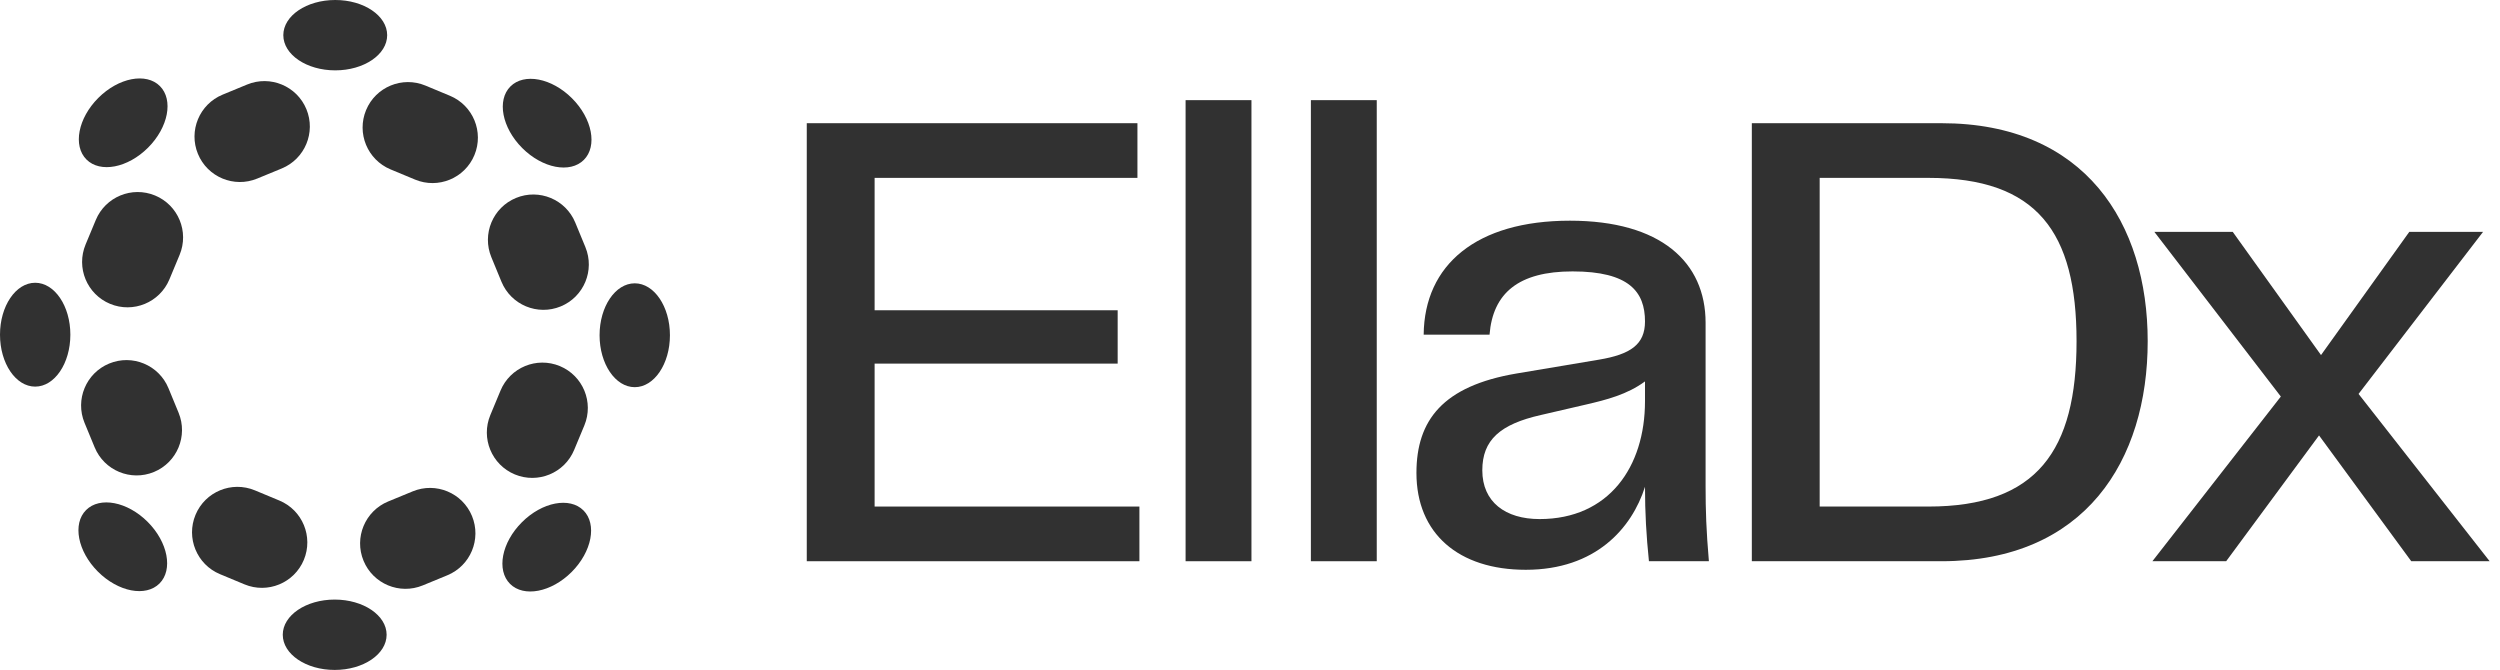 <svg width="153" height="41" viewBox="0 0 153 41" fill="none" xmlns="http://www.w3.org/2000/svg">
<path d="M131.726 34.347L139.587 24.269L131.847 14.191H136.644L142.046 21.73L147.448 14.191H151.963L144.344 24.108L152.366 34.347H147.569L141.925 26.648L136.241 34.347H131.726Z" fill="#313131"/>
<path d="M107.212 34.347V7.54H118.821C127.609 7.54 131.439 13.667 131.439 20.883C131.439 28.179 127.609 34.347 118.821 34.347H107.212ZM111.364 31.001H118.015C124.667 31.001 127.085 27.574 127.085 20.883C127.085 14.191 124.667 10.886 118.015 10.886H111.364V31.001Z" fill="#313131"/>
<path d="M93.377 34.871C89.265 34.871 86.686 32.654 86.686 28.945C86.686 25.72 88.298 23.624 92.813 22.858L97.852 22.012C99.787 21.689 100.674 21.084 100.674 19.674C100.674 17.86 99.706 16.61 96.239 16.61C92.934 16.61 91.362 17.94 91.16 20.48H87.129C87.169 16.207 90.354 13.506 96.078 13.506C101.641 13.506 104.382 16.046 104.382 19.754V29.751C104.382 31.243 104.422 32.452 104.584 34.347H100.915C100.754 32.775 100.674 31.404 100.674 29.792C99.867 32.331 97.65 34.871 93.377 34.871ZM90.717 28.784C90.717 30.719 92.127 31.767 94.224 31.767C98.456 31.767 100.674 28.582 100.674 24.551V23.342C99.585 24.148 98.295 24.471 97.086 24.753L94.304 25.398C91.805 25.962 90.717 26.93 90.717 28.784Z" fill="#313131"/>
<path d="M80.226 34.347V6.129H84.257V34.347H80.226Z" fill="#313131"/>
<path d="M72.558 34.347V6.129H76.589V34.347H72.558Z" fill="#313131"/>
<path d="M53.526 22.253V31.001H69.732V34.347H49.374V7.54H69.611V10.886H53.526V18.988H68.401V22.253H53.526Z" fill="#313131"/>
<path d="M12.114 9.42C11.529 8.002 12.205 6.378 13.623 5.793L15.124 5.173C16.543 4.589 18.167 5.264 18.752 6.683C19.337 8.101 18.661 9.725 17.243 10.31L15.741 10.929C14.323 11.514 12.699 10.838 12.114 9.42Z" fill="#313131"/>
<path d="M23.695 2.153C23.695 3.342 22.272 4.306 20.517 4.306C18.762 4.306 17.339 3.342 17.339 2.153C17.339 0.964 18.762 0 20.517 0C22.272 0 23.695 0.964 23.695 2.153Z" fill="#313131"/>
<path d="M22.405 6.735C22.994 5.319 24.62 4.648 26.037 5.237L27.536 5.861C28.953 6.45 29.623 8.077 29.034 9.493C28.445 10.91 26.819 11.58 25.402 10.991L23.903 10.367C22.486 9.778 21.816 8.152 22.405 6.735Z" fill="#313131"/>
<path d="M35.732 9.785C34.891 10.626 33.204 10.302 31.962 9.061C30.721 7.82 30.397 6.132 31.238 5.291C32.079 4.45 33.766 4.775 35.007 6.016C36.248 7.257 36.573 8.945 35.732 9.785Z" fill="#313131"/>
<path d="M31.58 12.114C32.998 11.529 34.622 12.205 35.207 13.623L35.826 15.124C36.411 16.543 35.736 18.167 34.317 18.752C32.899 19.337 31.275 18.661 30.69 17.243L30.071 15.741C29.486 14.323 30.161 12.699 31.58 12.114Z" fill="#313131"/>
<path d="M38.847 23.695C37.658 23.695 36.694 22.272 36.694 20.517C36.694 18.762 37.658 17.339 38.847 17.339C40.036 17.339 41 18.762 41 20.517C41 22.272 40.036 23.695 38.847 23.695Z" fill="#313131"/>
<path d="M34.264 22.405C35.681 22.994 36.351 24.62 35.762 26.037L35.138 27.536C34.549 28.953 32.923 29.623 31.506 29.034C30.09 28.445 29.419 26.819 30.008 25.402L30.632 23.903C31.221 22.486 32.847 21.816 34.264 22.405Z" fill="#313131"/>
<path d="M31.214 35.732C30.373 34.891 30.698 33.204 31.939 31.963C33.18 30.722 34.867 30.397 35.708 31.238C36.549 32.079 36.224 33.766 34.983 35.007C33.742 36.248 32.055 36.573 31.214 35.732Z" fill="#313131"/>
<path d="M28.886 31.58C29.471 32.998 28.795 34.622 27.377 35.207L25.875 35.826C24.457 36.411 22.833 35.736 22.248 34.317C21.663 32.899 22.339 31.275 23.757 30.69L25.259 30.071C26.677 29.486 28.301 30.162 28.886 31.58Z" fill="#313131"/>
<path d="M17.305 38.847C17.305 37.658 18.728 36.694 20.483 36.694C22.238 36.694 23.661 37.658 23.661 38.847C23.661 40.036 22.238 41 20.483 41C18.728 41 17.305 40.036 17.305 38.847Z" fill="#313131"/>
<path d="M18.595 34.265C18.006 35.681 16.38 36.352 14.963 35.763L13.464 35.139C12.047 34.55 11.376 32.923 11.966 31.507C12.555 30.09 14.181 29.42 15.598 30.009L17.097 30.633C18.514 31.222 19.184 32.848 18.595 34.265Z" fill="#313131"/>
<path d="M5.268 31.215C6.109 30.374 7.796 30.698 9.037 31.939C10.278 33.18 10.603 34.868 9.762 35.709C8.921 36.55 7.234 36.225 5.992 34.984C4.751 33.743 4.427 32.055 5.268 31.215Z" fill="#313131"/>
<path d="M9.42 28.886C8.002 29.471 6.378 28.795 5.793 27.377L5.173 25.876C4.589 24.457 5.264 22.833 6.683 22.248C8.101 21.663 9.725 22.339 10.31 23.757L10.929 25.259C11.514 26.677 10.838 28.301 9.42 28.886Z" fill="#313131"/>
<path d="M2.153 17.305C3.342 17.305 4.306 18.728 4.306 20.483C4.306 22.238 3.342 23.661 2.153 23.661C0.964 23.661 -2.09294e-08 22.238 0 20.483C2.09294e-08 18.728 0.964 17.305 2.153 17.305Z" fill="#313131"/>
<path d="M6.736 18.595C5.319 18.006 4.649 16.38 5.238 14.963L5.862 13.464C6.451 12.047 8.077 11.377 9.494 11.966C10.91 12.555 11.581 14.181 10.992 15.598L10.368 17.097C9.778 18.514 8.152 19.184 6.736 18.595Z" fill="#313131"/>
<path d="M9.786 5.268C10.627 6.109 10.302 7.796 9.061 9.037C7.82 10.278 6.133 10.603 5.292 9.762C4.451 8.921 4.775 7.234 6.016 5.993C7.257 4.752 8.945 4.427 9.786 5.268Z" fill="#313131"/>
</svg>
